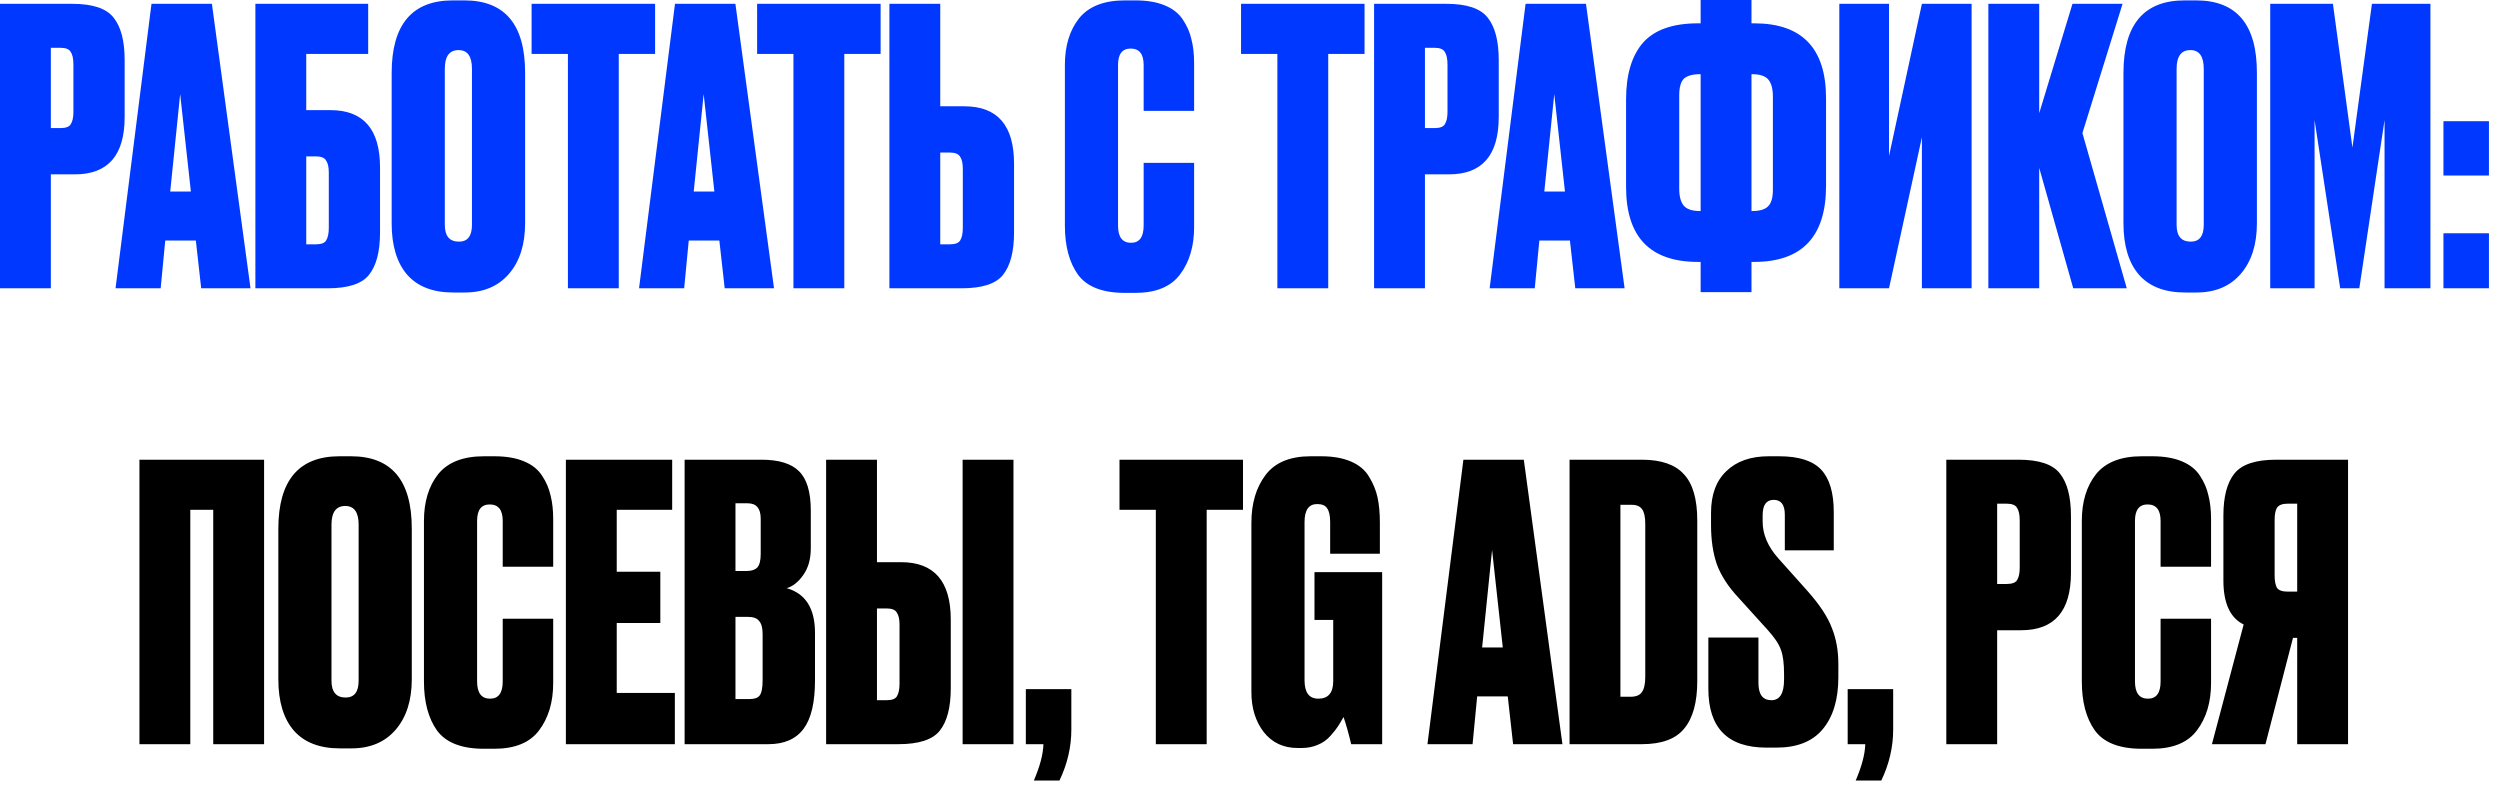 <?xml version="1.0" encoding="UTF-8"?> <svg xmlns="http://www.w3.org/2000/svg" width="170" height="54" viewBox="0 0 170 54" fill="none"><path d="M5.096 11.856H3.458V19.604H0V0.26H4.914C6.301 0.26 7.237 0.572 7.722 1.196C8.225 1.82 8.476 2.782 8.476 4.082V7.956C8.476 10.556 7.349 11.856 5.096 11.856ZM3.458 3.25V8.71H4.108C4.472 8.71 4.706 8.623 4.81 8.45C4.931 8.259 4.992 7.982 4.992 7.618V4.394C4.992 3.995 4.931 3.709 4.81 3.536C4.706 3.345 4.472 3.25 4.108 3.25H3.458ZM13.681 19.604L13.317 16.354H11.237L10.925 19.604H7.857L10.301 0.26H14.409L17.035 19.604H13.681ZM12.251 6.396L11.575 13.026H12.979L12.251 6.396ZM17.366 19.604V0.26H25.036V3.666H20.824V7.488H22.462C24.715 7.488 25.842 8.788 25.842 11.388V15.808C25.842 17.108 25.591 18.07 25.088 18.694C24.603 19.301 23.667 19.604 22.28 19.604H17.366ZM20.824 16.614H21.474C21.838 16.614 22.072 16.527 22.176 16.354C22.297 16.163 22.358 15.877 22.358 15.496V11.726C22.358 11.362 22.297 11.093 22.176 10.92C22.072 10.729 21.838 10.634 21.474 10.634H20.824V16.614ZM35.707 4.94V15.184C35.707 16.623 35.343 17.767 34.615 18.616C33.887 19.465 32.882 19.89 31.599 19.89H30.819C29.45 19.89 28.41 19.491 27.699 18.694C26.988 17.879 26.633 16.709 26.633 15.184V4.966C26.633 1.673 28.02 0.026 30.793 0.026H31.573C34.329 0.026 35.707 1.664 35.707 4.94ZM32.093 15.288V4.68C32.093 3.831 31.79 3.406 31.183 3.406C30.559 3.406 30.247 3.831 30.247 4.68V15.288C30.247 16.051 30.568 16.432 31.209 16.432C31.798 16.432 32.093 16.051 32.093 15.288ZM36.148 0.26H44.546V3.666H42.076V19.604H38.618V3.666H36.148V0.26ZM49.279 19.604L48.915 16.354H46.835L46.523 19.604H43.455L45.899 0.26H50.007L52.633 19.604H49.279ZM47.849 6.396L47.173 13.026H48.577L47.849 6.396ZM51.484 0.26H59.882V3.666H57.412V19.604H53.954V3.666H51.484V0.26ZM63.937 7.228H65.575C67.829 7.228 68.955 8.528 68.955 11.128V15.808C68.955 17.108 68.704 18.07 68.201 18.694C67.716 19.301 66.78 19.604 65.393 19.604H60.479V0.26H63.937V7.228ZM63.937 16.614H64.587C64.951 16.614 65.185 16.527 65.289 16.354C65.411 16.163 65.471 15.877 65.471 15.496V11.466C65.471 11.102 65.411 10.833 65.289 10.66C65.185 10.469 64.951 10.374 64.587 10.374H63.937V16.614ZM77.768 15.34V11.076H81.2V15.444C81.2 16.744 80.88 17.819 80.238 18.668C79.614 19.5 78.6 19.916 77.196 19.916H76.494C74.969 19.916 73.903 19.5 73.296 18.668C72.707 17.836 72.412 16.727 72.412 15.34V4.42C72.412 3.12 72.733 2.063 73.374 1.248C74.033 0.433 75.073 0.026 76.494 0.026H77.196C77.994 0.026 78.661 0.139 79.198 0.364C79.753 0.589 80.169 0.919 80.446 1.352C80.724 1.768 80.914 2.21 81.018 2.678C81.14 3.146 81.2 3.683 81.2 4.29V7.54H77.768V4.42C77.768 3.675 77.474 3.302 76.884 3.302C76.312 3.302 76.026 3.675 76.026 4.42V15.34C76.026 16.12 76.321 16.51 76.91 16.51C77.482 16.51 77.768 16.12 77.768 15.34ZM84.391 0.26H92.789V3.666H90.319V19.604H86.861V3.666H84.391V0.26ZM98.534 11.856H96.896V19.604H93.438V0.26H98.352C99.738 0.26 100.674 0.572 101.16 1.196C101.662 1.82 101.914 2.782 101.914 4.082V7.956C101.914 10.556 100.787 11.856 98.534 11.856ZM96.896 3.25V8.71H97.546C97.91 8.71 98.144 8.623 98.248 8.45C98.369 8.259 98.43 7.982 98.43 7.618V4.394C98.43 3.995 98.369 3.709 98.248 3.536C98.144 3.345 97.91 3.25 97.546 3.25H96.896ZM107.119 19.604L106.755 16.354H104.675L104.363 19.604H101.295L103.739 0.26H107.847L110.473 19.604H107.119ZM105.689 6.396L105.013 13.026H106.417L105.689 6.396ZM115.643 3.69549e-06H119.101V1.586H119.283C122.542 1.586 124.171 3.285 124.171 6.682V12.636C124.171 16.085 122.542 17.81 119.283 17.81H119.101V19.864H115.643V17.81H115.461C112.203 17.81 110.573 16.111 110.573 12.714V6.76C110.573 5.079 110.955 3.796 111.717 2.912C112.497 2.028 113.745 1.586 115.461 1.586H115.643V3.69549e-06ZM115.643 5.044H115.617C115.097 5.044 114.725 5.148 114.499 5.356C114.291 5.564 114.187 5.945 114.187 6.5V12.818C114.187 13.355 114.291 13.745 114.499 13.988C114.707 14.231 115.08 14.352 115.617 14.352H115.643V5.044ZM119.101 5.044V14.352H119.127C119.647 14.352 120.011 14.248 120.219 14.04C120.445 13.832 120.557 13.451 120.557 12.896V6.578C120.557 6.041 120.453 5.651 120.245 5.408C120.037 5.165 119.665 5.044 119.127 5.044H119.101ZM130.689 19.604V9.334L128.453 19.604H125.073V0.26H128.453V10.608L130.689 0.26H134.069V19.604H130.689ZM140.98 19.604L138.666 11.414V19.604H135.208V0.26H138.666V7.696L140.928 0.26H144.334L141.604 9.048L144.62 19.604H140.98ZM153.469 4.94V15.184C153.469 16.623 153.105 17.767 152.377 18.616C151.649 19.465 150.643 19.89 149.361 19.89H148.581C147.211 19.89 146.171 19.491 145.461 18.694C144.75 17.879 144.395 16.709 144.395 15.184V4.966C144.395 1.673 145.781 0.026 148.555 0.026H149.335C152.091 0.026 153.469 1.664 153.469 4.94ZM149.855 15.288V4.68C149.855 3.831 149.551 3.406 148.945 3.406C148.321 3.406 148.009 3.831 148.009 4.68V15.288C148.009 16.051 148.329 16.432 148.971 16.432C149.56 16.432 149.855 16.051 149.855 15.288ZM154.375 19.604V0.26H158.639L159.965 10.036L161.291 0.26H165.269V19.604H162.149V8.164L160.433 19.604H159.133L157.391 8.164V19.604H154.375ZM169.248 15.86V19.604H166.154V15.86H169.248ZM169.248 8.242V11.934H166.154V8.242H169.248Z" fill="#0038FF"></path><path d="M9.482 50.604V31.26H17.958V50.604H14.5V34.666H12.94V50.604H9.482ZM28.001 35.94V46.184C28.001 47.623 27.637 48.767 26.909 49.616C26.181 50.465 25.176 50.89 23.893 50.89H23.113C21.744 50.89 20.704 50.491 19.993 49.694C19.282 48.879 18.927 47.709 18.927 46.184V35.966C18.927 32.673 20.314 31.026 23.087 31.026H23.867C26.623 31.026 28.001 32.664 28.001 35.94ZM24.387 46.288V35.68C24.387 34.831 24.084 34.406 23.477 34.406C22.853 34.406 22.541 34.831 22.541 35.68V46.288C22.541 47.051 22.862 47.432 23.503 47.432C24.092 47.432 24.387 47.051 24.387 46.288ZM34.185 46.34V42.076H37.617V46.444C37.617 47.744 37.297 48.819 36.655 49.668C36.031 50.5 35.017 50.916 33.613 50.916H32.911C31.386 50.916 30.32 50.5 29.713 49.668C29.124 48.836 28.829 47.727 28.829 46.34V35.42C28.829 34.12 29.15 33.063 29.791 32.248C30.45 31.433 31.49 31.026 32.911 31.026H33.613C34.411 31.026 35.078 31.139 35.615 31.364C36.17 31.589 36.586 31.919 36.863 32.352C37.141 32.768 37.331 33.21 37.435 33.678C37.557 34.146 37.617 34.683 37.617 35.29V38.54H34.185V35.42C34.185 34.675 33.891 34.302 33.301 34.302C32.729 34.302 32.443 34.675 32.443 35.42V46.34C32.443 47.12 32.738 47.51 33.327 47.51C33.899 47.51 34.185 47.12 34.185 46.34ZM38.48 31.26H45.708V34.666H41.938V38.878H44.902V42.362H41.938V47.12H45.89V50.604H38.48V31.26ZM46.554 50.604V31.26H51.78C52.959 31.26 53.808 31.52 54.328 32.04C54.865 32.56 55.134 33.453 55.134 34.718V37.292C55.134 38.02 54.961 38.627 54.614 39.112C54.285 39.58 53.912 39.875 53.496 39.996C54.779 40.36 55.42 41.374 55.42 43.038V46.262C55.42 47.77 55.16 48.871 54.64 49.564C54.12 50.257 53.322 50.604 52.248 50.604H46.554ZM50.844 41.946H50.012V47.536H50.974C51.303 47.536 51.529 47.458 51.65 47.302C51.788 47.129 51.858 46.782 51.858 46.262V43.116C51.858 42.7 51.78 42.405 51.624 42.232C51.485 42.041 51.225 41.946 50.844 41.946ZM50.844 34.224H50.012V38.826H50.792C51.104 38.826 51.338 38.748 51.494 38.592C51.65 38.419 51.728 38.115 51.728 37.682V35.264C51.728 34.571 51.433 34.224 50.844 34.224ZM59.634 38.228H61.272C63.525 38.228 64.652 39.528 64.652 42.128V46.808C64.652 48.108 64.4 49.07 63.898 49.694C63.412 50.301 62.476 50.604 61.09 50.604H56.176V31.26H59.634V38.228ZM59.634 47.614H60.284C60.648 47.614 60.882 47.527 60.986 47.354C61.107 47.163 61.168 46.877 61.168 46.496V42.466C61.168 42.102 61.107 41.833 60.986 41.66C60.882 41.469 60.648 41.374 60.284 41.374H59.634V47.614ZM68.916 31.26V50.604H65.458V31.26H68.916ZM72.045 53.074H70.303C70.719 52.103 70.936 51.28 70.953 50.604H69.757V46.86H72.851V49.616C72.851 50.795 72.582 51.947 72.045 53.074ZM76.126 31.26H84.524V34.666H82.054V50.604H78.596V34.666H76.126V31.26ZM88.501 50.864H88.241C87.27 50.864 86.499 50.5 85.927 49.772C85.372 49.044 85.095 48.143 85.095 47.068V35.55C85.095 34.233 85.416 33.149 86.057 32.3C86.698 31.451 87.721 31.026 89.125 31.026H89.827C90.642 31.026 91.326 31.147 91.881 31.39C92.436 31.633 92.843 31.979 93.103 32.43C93.38 32.881 93.571 33.349 93.675 33.834C93.779 34.319 93.831 34.883 93.831 35.524V37.656H90.451V35.498C90.451 35.065 90.382 34.753 90.243 34.562C90.122 34.371 89.896 34.276 89.567 34.276C88.995 34.276 88.709 34.683 88.709 35.498V46.262C88.709 47.094 89.021 47.51 89.645 47.51C90.321 47.51 90.659 47.111 90.659 46.314V42.154H89.385V38.904H93.987V50.604H91.881C91.708 49.876 91.534 49.261 91.361 48.758C91.205 49.035 91.075 49.252 90.971 49.408C90.884 49.547 90.72 49.755 90.477 50.032C90.234 50.309 89.94 50.517 89.593 50.656C89.264 50.795 88.9 50.864 88.501 50.864ZM102.891 50.604L102.527 47.354H100.447L100.135 50.604H97.067L99.511 31.26H103.619L106.245 50.604H102.891ZM101.461 37.396L100.785 44.026H102.189L101.461 37.396ZM106.73 50.604V31.26H111.644C112.961 31.26 113.914 31.589 114.504 32.248C115.11 32.889 115.414 33.938 115.414 35.394V46.314C115.414 47.753 115.119 48.827 114.53 49.538C113.958 50.249 112.996 50.604 111.644 50.604H106.73ZM110.188 34.328V47.38H110.864C111.245 47.38 111.505 47.276 111.644 47.068C111.8 46.86 111.878 46.513 111.878 46.028V35.628C111.878 35.16 111.808 34.831 111.67 34.64C111.531 34.432 111.297 34.328 110.968 34.328H110.188ZM120.276 31.026H120.978C122.313 31.026 123.266 31.329 123.838 31.936C124.41 32.543 124.696 33.505 124.696 34.822V37.422H121.368V35.004C121.368 34.328 121.117 33.99 120.614 33.99C120.112 33.99 119.86 34.337 119.86 35.03V35.472C119.86 36.339 120.216 37.171 120.926 37.968L122.902 40.178C123.734 41.114 124.289 41.955 124.566 42.7C124.861 43.428 125.008 44.243 125.008 45.144V46.054C125.008 47.562 124.653 48.741 123.942 49.59C123.249 50.422 122.2 50.838 120.796 50.838H120.12C117.486 50.838 116.168 49.503 116.168 46.834V43.35H119.574V46.444C119.574 47.224 119.869 47.614 120.458 47.614C121.03 47.614 121.316 47.146 121.316 46.21V45.846C121.316 45.118 121.247 44.572 121.108 44.208C120.987 43.827 120.684 43.367 120.198 42.83L118.196 40.62C117.503 39.875 117.018 39.121 116.74 38.358C116.48 37.595 116.35 36.711 116.35 35.706V34.874C116.35 33.643 116.697 32.699 117.39 32.04C118.084 31.364 119.046 31.026 120.276 31.026ZM127.93 53.074H126.188C126.604 52.103 126.821 51.28 126.838 50.604H125.642V46.86H128.736V49.616C128.736 50.795 128.467 51.947 127.93 53.074ZM137.445 42.856H135.807V50.604H132.349V31.26H137.263C138.649 31.26 139.585 31.572 140.071 32.196C140.573 32.82 140.825 33.782 140.825 35.082V38.956C140.825 41.556 139.698 42.856 137.445 42.856ZM135.807 34.25V39.71H136.457C136.821 39.71 137.055 39.623 137.159 39.45C137.28 39.259 137.341 38.982 137.341 38.618V35.394C137.341 34.995 137.28 34.709 137.159 34.536C137.055 34.345 136.821 34.25 136.457 34.25H135.807ZM146.92 46.34V42.076H150.352V46.444C150.352 47.744 150.031 48.819 149.39 49.668C148.766 50.5 147.752 50.916 146.348 50.916H145.646C144.12 50.916 143.054 50.5 142.448 49.668C141.858 48.836 141.564 47.727 141.564 46.34V35.42C141.564 34.12 141.884 33.063 142.526 32.248C143.184 31.433 144.224 31.026 145.646 31.026H146.348C147.145 31.026 147.812 31.139 148.35 31.364C148.904 31.589 149.32 31.919 149.598 32.352C149.875 32.768 150.066 33.21 150.17 33.678C150.291 34.146 150.352 34.683 150.352 35.29V38.54H146.92V35.42C146.92 34.675 146.625 34.302 146.036 34.302C145.464 34.302 145.178 34.675 145.178 35.42V46.34C145.178 47.12 145.472 47.51 146.062 47.51C146.634 47.51 146.92 47.12 146.92 46.34ZM156.209 43.376H155.923L154.051 50.604H150.411L152.569 42.466C151.65 42.015 151.191 41.019 151.191 39.476V35.056C151.191 33.773 151.442 32.82 151.945 32.196C152.448 31.572 153.392 31.26 154.779 31.26H159.667V50.604H156.209V43.376ZM156.209 40.23V34.25H155.559C155.195 34.25 154.952 34.345 154.831 34.536C154.727 34.709 154.675 34.987 154.675 35.368V39.138C154.675 39.502 154.727 39.779 154.831 39.97C154.952 40.143 155.195 40.23 155.559 40.23H156.209Z" fill="black"></path></svg> 